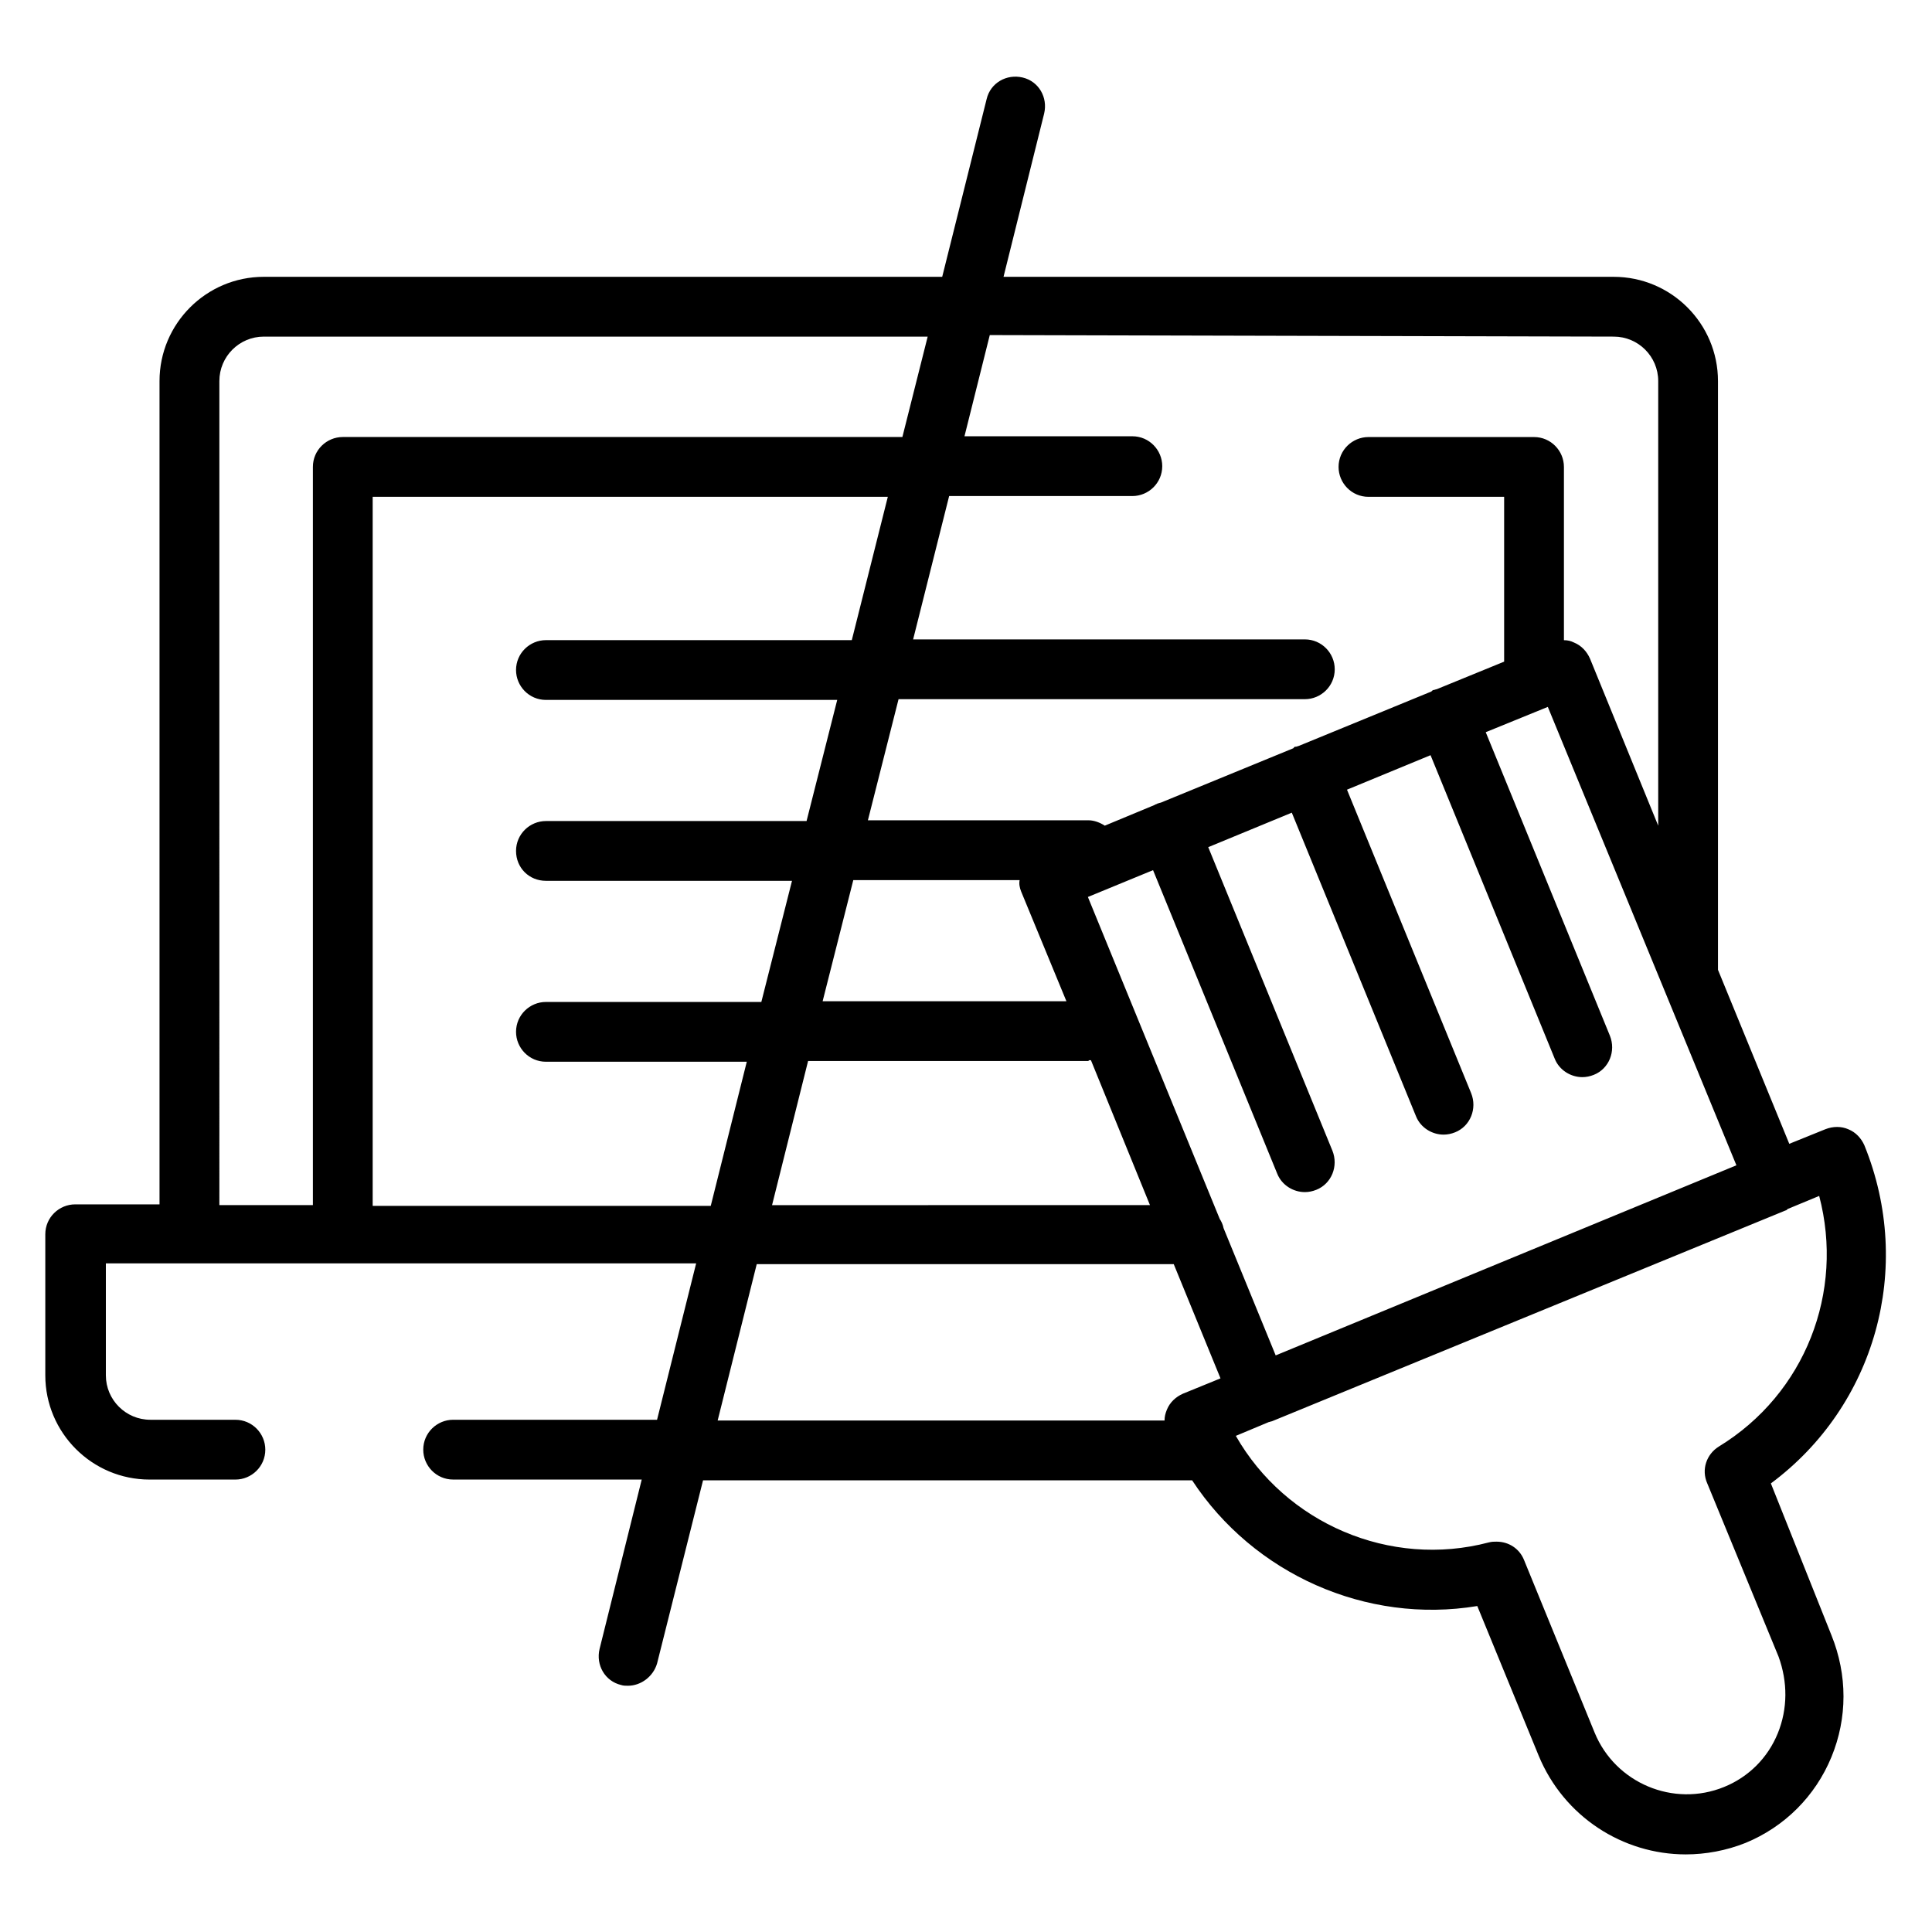 <?xml version="1.0" encoding="UTF-8"?>
<!-- Uploaded to: SVG Repo, www.svgrepo.com, Generator: SVG Repo Mixer Tools -->
<svg fill="#000000" width="800px" height="800px" version="1.1" viewBox="144 144 512 512" xmlns="http://www.w3.org/2000/svg">
 <path d="m613.3 537.12c27.629-20.52 37.988-57.086 24.785-89.59-0.812-1.828-2.234-3.453-4.266-4.266-1.828-0.812-4.062-0.812-6.094 0l-9.547 3.859-18.895-46.113v-156.02c0-15.234-12.391-27.629-27.629-27.629h-161.71l10.766-43.27c1.016-4.266-1.422-8.531-5.688-9.547s-8.531 1.422-9.547 5.688l-11.781 47.129h-179.79c-15.234 0-27.629 12.391-27.629 27.629v218.18h-22.348c-4.266 0-7.922 3.453-7.922 7.922v37.379c0 15.234 12.391 27.629 27.629 27.629h22.754c4.266 0 7.922-3.453 7.922-7.922 0-4.266-3.453-7.922-7.922-7.922l-22.551-0.004c-6.5 0-11.781-5.281-11.781-11.781v-29.66h156.43l-10.359 41.441h-54.039c-4.266 0-7.922 3.453-7.922 7.922 0 4.266 3.453 7.922 7.922 7.922h49.977l-11.172 44.895c-1.016 4.266 1.422 8.531 5.688 9.547 0.609 0.203 1.219 0.203 1.828 0.203 3.453 0 6.703-2.438 7.719-5.891l12.188-48.551h129.61c16.25 24.785 46.113 38.191 75.57 33.316l16.25 39.613c6.703 16.25 22.348 26.207 39.004 26.207 5.281 0 10.766-1.016 15.844-3.047 10.359-4.266 18.488-12.391 22.754-22.754 4.266-10.359 4.266-21.738 0-32.301zm-131.23-33.926-13.812-33.723c-0.203-1.016-0.609-1.828-1.016-2.438l-34.941-85.324 17.27-7.109 32.91 80.445c1.219 3.047 4.266 4.875 7.312 4.875 1.016 0 2.031-0.203 3.047-0.609 4.062-1.625 5.891-6.297 4.266-10.359l-32.91-80.445 22.145-9.141 32.91 80.445c1.219 3.047 4.266 4.875 7.312 4.875 1.016 0 2.031-0.203 3.047-0.609 4.062-1.625 5.891-6.297 4.266-10.359l-32.91-80.445 22.145-9.141 32.91 80.445c1.219 3.047 4.266 4.875 7.312 4.875 1.016 0 2.031-0.203 3.047-0.609 4.062-1.625 5.891-6.297 4.266-10.359l-32.91-80.445 16.453-6.703 49.977 121.48zm-67.445-122.91 11.984 29.051h-64.602l8.125-32.098h44.082c-0.199 1.016 0.004 2.031 0.41 3.047zm17.879 44.691h0.609l15.641 38.395-100.15 0.004 9.547-38.191 74.355-0.004zm139.16-191.77c6.5 0 11.781 5.281 11.781 11.781v117.83l-18.082-44.285c-0.812-1.828-2.234-3.453-4.266-4.266-0.812-0.406-1.625-0.609-2.641-0.609v-45.914c0-4.266-3.453-7.922-7.922-7.922h-43.879c-4.266 0-7.922 3.453-7.922 7.922 0 4.266 3.453 7.922 7.922 7.922h35.957v43.676l-17.879 7.312c-0.203 0-0.609 0.203-0.812 0.203s-0.406 0.203-0.609 0.406l-35.145 14.422c-0.203 0-0.406 0.203-0.812 0.203s-0.406 0.203-0.609 0.406l-35.145 14.422c-0.203 0-0.609 0.203-0.812 0.203-0.203 0.203-0.609 0.203-0.812 0.406l-13.203 5.484c-1.219-0.812-2.844-1.422-4.266-1.422h-58.508l8.125-32.098h107.67c4.266 0 7.922-3.453 7.922-7.922 0-4.266-3.453-7.922-7.922-7.922h-103.81l9.547-37.988h48.551c4.266 0 7.922-3.453 7.922-7.922 0-4.266-3.453-7.922-7.922-7.922h-44.488l6.703-26.816zm-369.53 11.781c0-6.5 5.281-11.781 11.781-11.781h175.93l-6.703 26.609h-148.3c-4.266 0-7.922 3.453-7.922 7.922v195.63l-24.785 0.004zm40.629 218.18v-187.51h136.52l-9.547 37.988h-81.059c-4.266 0-7.922 3.453-7.922 7.922 0 4.266 3.453 7.922 7.922 7.922h77.195l-8.125 32.098h-69.07c-4.266 0-7.922 3.453-7.922 7.922s3.453 7.922 7.922 7.922h65.211l-8.125 32.098-57.086 0.004c-4.266 0-7.922 3.453-7.922 7.922 0 4.266 3.453 7.922 7.922 7.922h53.227l-9.547 38.191-89.59 0.004zm101.78 15.844h110.51l12.391 30.27-9.953 4.062c-1.828 0.812-3.453 2.234-4.266 4.266-0.406 1.016-0.609 1.828-0.609 2.844h-118.43zm270.59 124.33c-2.641 6.5-7.719 11.578-14.219 14.219-13.406 5.484-28.848-1.016-34.332-14.422l-18.691-45.707c-1.219-3.047-4.062-4.875-7.312-4.875-0.609 0-1.219 0-2.031 0.203-26.207 6.906-53.836-5.078-67.039-28.238l8.734-3.656c0.203 0 0.609-0.203 0.812-0.203l136.11-55.867c0.203 0 0.406-0.203 0.609-0.406l8.328-3.453c6.703 25.395-3.656 52.414-26.613 66.43-3.25 2.031-4.672 6.094-3.047 9.75l18.895 45.91c2.438 6.703 2.438 13.816-0.203 20.316z"/>
</svg>